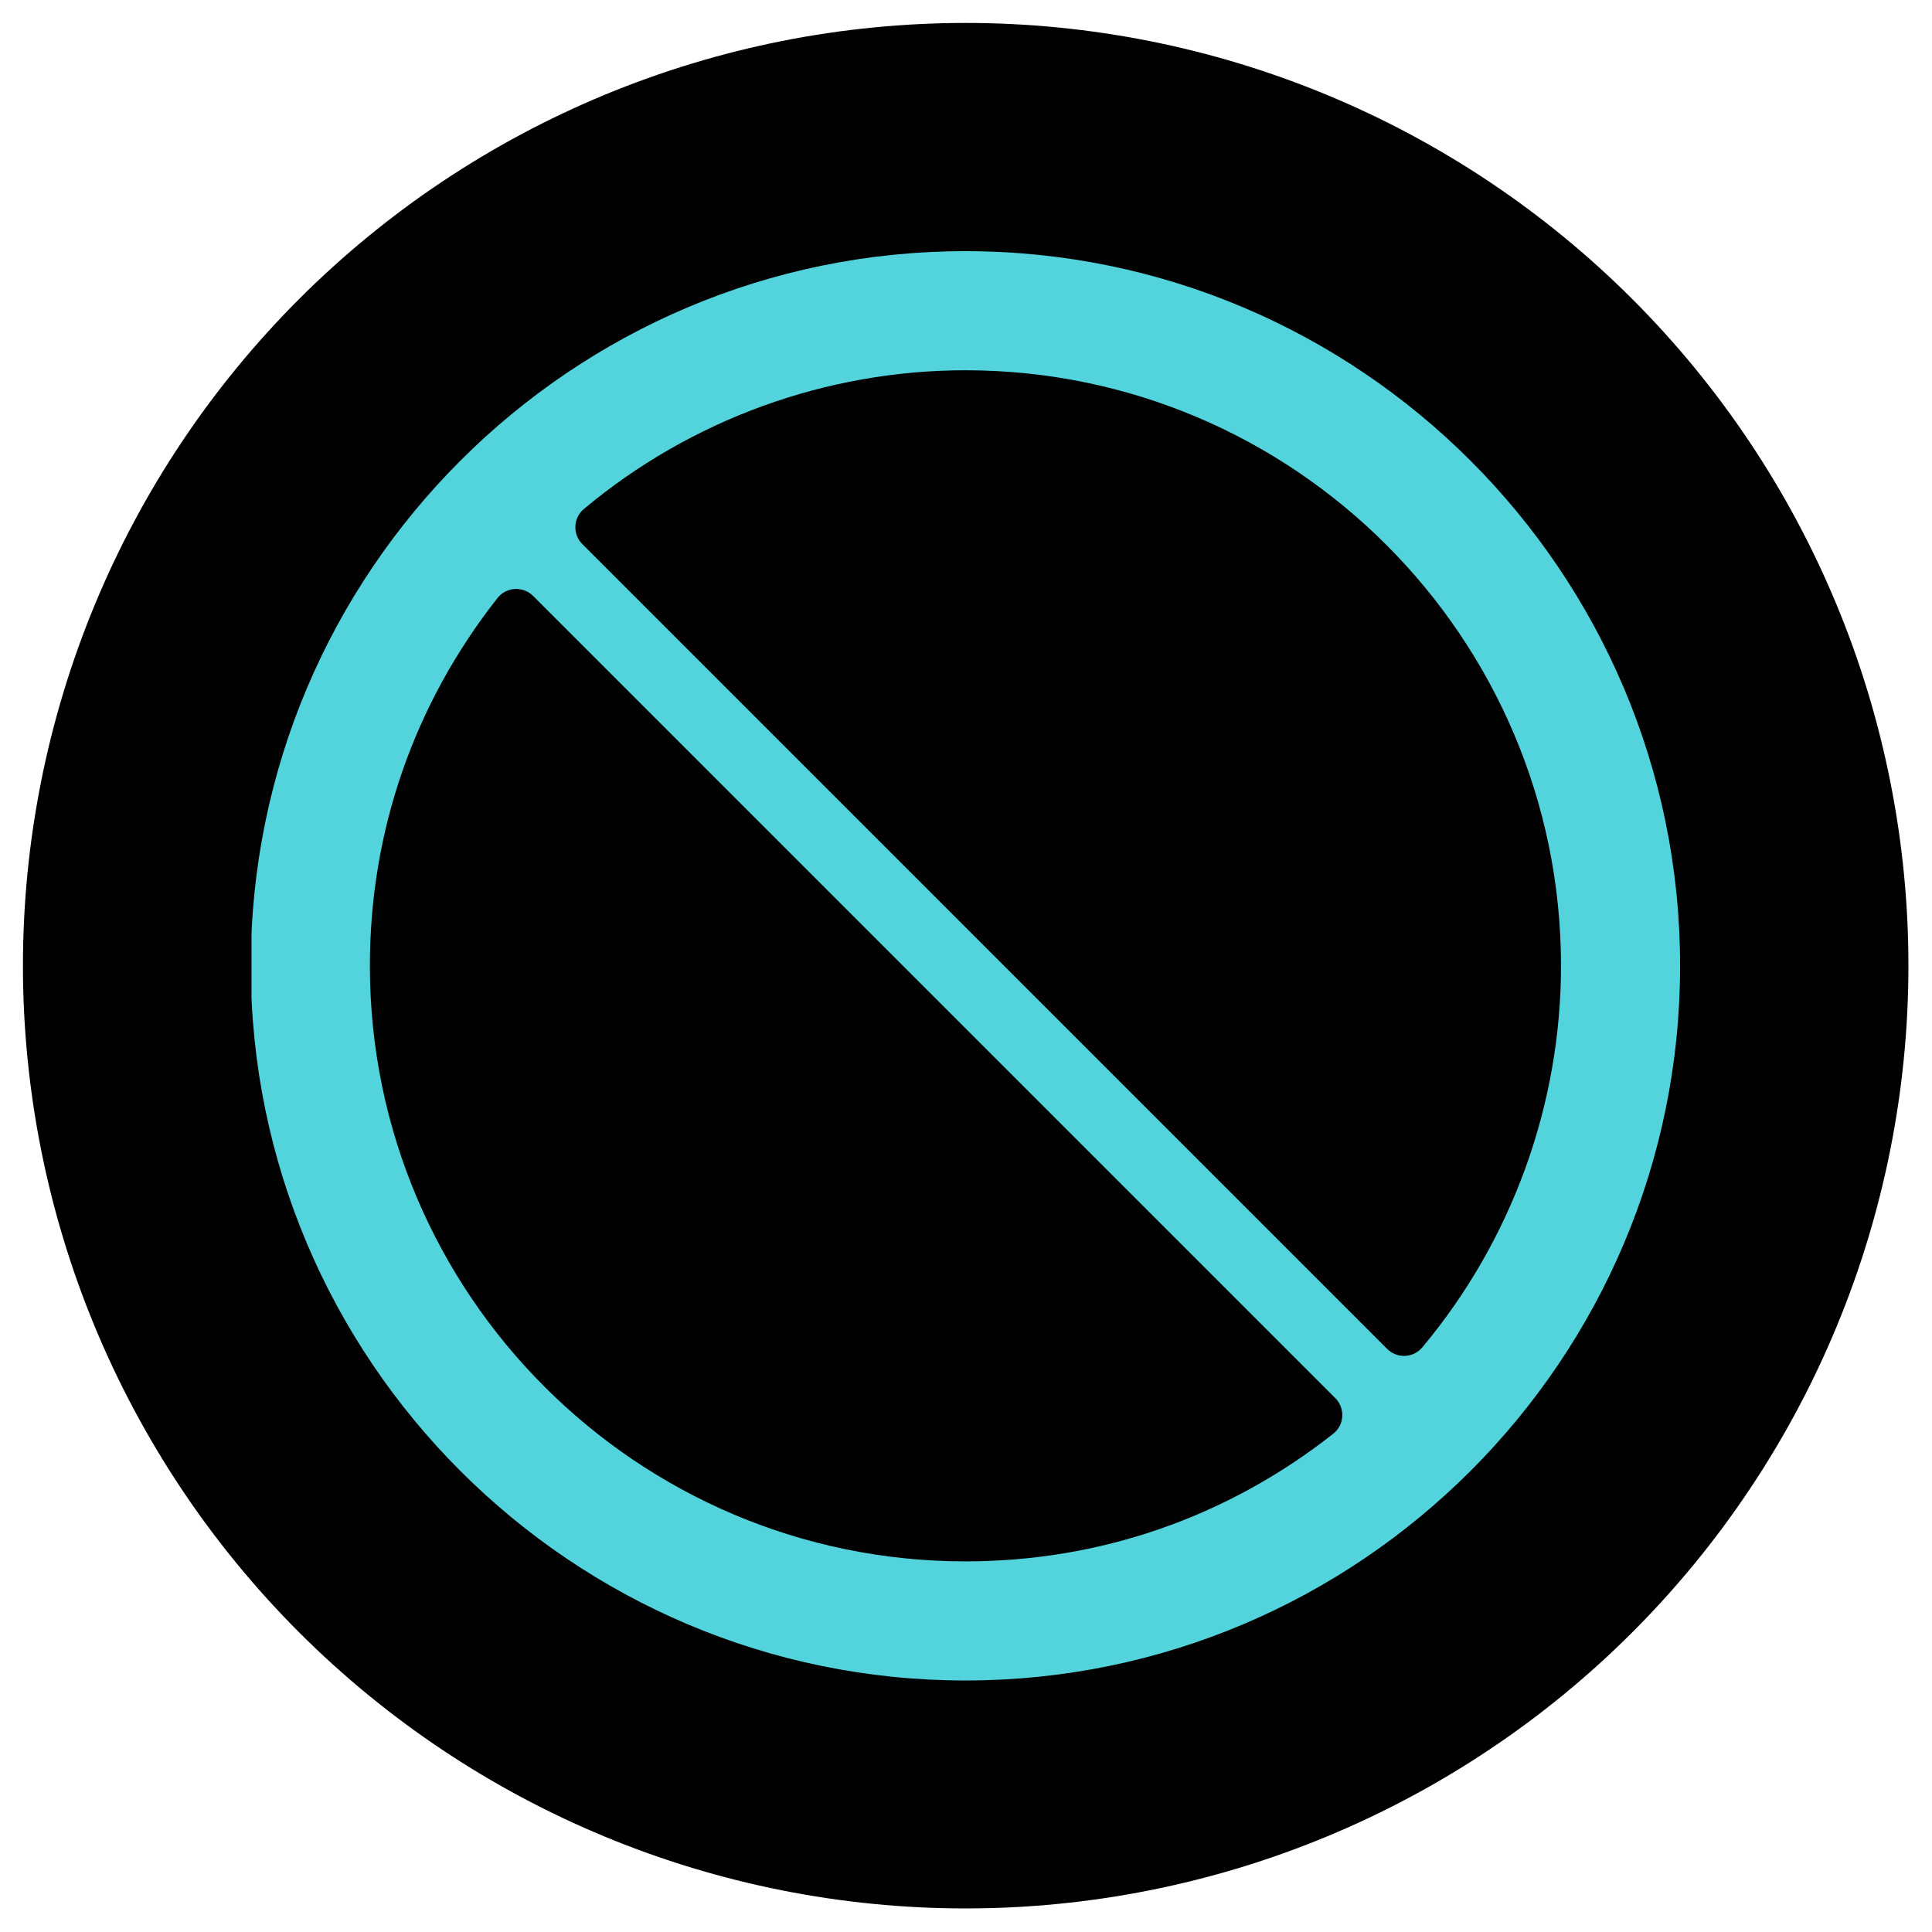 <svg xmlns="http://www.w3.org/2000/svg" xmlns:xlink="http://www.w3.org/1999/xlink" width="1080" zoomAndPan="magnify" viewBox="0 0 810 810" height="1080" preserveAspectRatio="xMidYMid meet" version="1.0"><defs><clipPath id="6339bafbde"><path d="M 9.617 9.617 L 800.117 9.617 L 800.117 800.117 L 9.617 800.117 Z M 9.617 9.617 " clip-rule="nonzero"/></clipPath><clipPath id="67d868fe34"><path d="M 105.441 105.301 L 704.551 105.301 L 704.551 704.551 L 105.441 704.551 Z M 105.441 105.301 " clip-rule="nonzero"/></clipPath></defs><rect x="-81" width="972" fill="#ffffff" y="-81" height="972" fill-opacity="1"/><rect x="-81" width="972" fill="#ffffff" y="-81" height="972" fill-opacity="1"/><rect x="-81" width="972" fill="#ffffff" y="-81" height="972" fill-opacity="1"/><g clip-path="url(#6339bafbde)"><path fill="#000000" d="M 800.117 404.867 C 800.117 411.336 799.961 417.801 799.641 424.262 C 799.324 430.723 798.848 437.172 798.215 443.609 C 797.582 450.047 796.789 456.465 795.84 462.863 C 794.891 469.262 793.785 475.633 792.523 481.977 C 791.262 488.324 789.844 494.633 788.273 500.906 C 786.703 507.18 784.977 513.414 783.098 519.605 C 781.223 525.793 779.191 531.934 777.016 538.023 C 774.836 544.113 772.508 550.148 770.031 556.125 C 767.555 562.102 764.938 568.012 762.172 573.859 C 759.406 579.707 756.496 585.484 753.449 591.188 C 750.398 596.895 747.211 602.52 743.887 608.066 C 740.559 613.617 737.102 619.078 733.508 624.457 C 729.914 629.836 726.191 635.125 722.336 640.32 C 718.484 645.516 714.504 650.613 710.402 655.613 C 706.297 660.613 702.074 665.508 697.73 670.301 C 693.387 675.094 688.926 679.777 684.352 684.352 C 679.777 688.926 675.094 693.387 670.301 697.73 C 665.508 702.074 660.613 706.297 655.613 710.402 C 650.613 714.504 645.516 718.484 640.32 722.336 C 635.125 726.191 629.836 729.914 624.457 733.508 C 619.078 737.102 613.617 740.559 608.066 743.887 C 602.52 747.211 596.895 750.398 591.188 753.449 C 585.484 756.496 579.707 759.406 573.859 762.172 C 568.012 764.938 562.102 767.555 556.125 770.031 C 550.148 772.508 544.113 774.836 538.023 777.016 C 531.934 779.191 525.793 781.223 519.605 783.098 C 513.414 784.977 507.18 786.703 500.906 788.273 C 494.633 789.844 488.324 791.262 481.977 792.523 C 475.633 793.785 469.262 794.891 462.863 795.84 C 456.465 796.789 450.047 797.582 443.609 798.215 C 437.172 798.848 430.723 799.324 424.262 799.641 C 417.801 799.961 411.336 800.117 404.867 800.117 C 398.398 800.117 391.934 799.961 385.477 799.645 C 379.016 799.324 372.566 798.848 366.129 798.215 C 359.691 797.582 353.273 796.789 346.875 795.84 C 340.477 794.891 334.102 793.785 327.758 792.523 C 321.414 791.262 315.105 789.844 308.832 788.273 C 302.555 786.703 296.324 784.977 290.133 783.098 C 283.945 781.223 277.805 779.191 271.715 777.016 C 265.621 774.836 259.59 772.508 253.613 770.031 C 247.637 767.555 241.727 764.938 235.879 762.172 C 230.031 759.406 224.254 756.496 218.551 753.449 C 212.844 750.398 207.219 747.211 201.668 743.887 C 196.121 740.559 190.656 737.102 185.281 733.508 C 179.902 729.914 174.613 726.191 169.418 722.336 C 164.223 718.484 159.125 714.504 154.125 710.402 C 149.125 706.297 144.227 702.074 139.434 697.73 C 134.641 693.387 129.957 688.926 125.383 684.352 C 120.812 679.777 116.352 675.094 112.008 670.301 C 107.664 665.508 103.441 660.613 99.336 655.613 C 95.234 650.613 91.254 645.516 87.402 640.32 C 83.547 635.125 79.824 629.836 76.23 624.457 C 72.637 619.078 69.176 613.617 65.852 608.066 C 62.527 602.52 59.34 596.895 56.289 591.188 C 53.238 585.484 50.332 579.707 47.566 573.859 C 44.801 568.012 42.18 562.102 39.707 556.125 C 37.23 550.148 34.902 544.113 32.723 538.023 C 30.543 531.934 28.516 525.793 26.637 519.605 C 24.762 513.414 23.035 507.18 21.465 500.906 C 19.891 494.633 18.477 488.324 17.215 481.977 C 15.953 475.633 14.848 469.262 13.898 462.863 C 12.949 456.465 12.156 450.047 11.523 443.609 C 10.887 437.172 10.414 430.723 10.094 424.262 C 9.777 417.801 9.617 411.336 9.617 404.867 C 9.617 398.398 9.777 391.934 10.094 385.477 C 10.414 379.016 10.887 372.566 11.523 366.129 C 12.156 359.691 12.949 353.273 13.898 346.875 C 14.848 340.477 15.953 334.105 17.215 327.758 C 18.477 321.414 19.891 315.105 21.465 308.832 C 23.035 302.555 24.762 296.324 26.637 290.133 C 28.516 283.945 30.543 277.805 32.723 271.715 C 34.902 265.621 37.23 259.59 39.707 253.613 C 42.18 247.637 44.801 241.727 47.566 235.879 C 50.332 230.031 53.238 224.254 56.289 218.551 C 59.34 212.844 62.527 207.219 65.852 201.668 C 69.176 196.121 72.637 190.656 76.23 185.281 C 79.824 179.902 83.547 174.613 87.402 169.418 C 91.254 164.223 95.234 159.125 99.336 154.125 C 103.441 149.125 107.664 144.227 112.008 139.434 C 116.352 134.641 120.812 129.957 125.383 125.387 C 129.957 120.812 134.641 116.352 139.434 112.008 C 144.227 107.664 149.125 103.441 154.125 99.336 C 159.125 95.234 164.223 91.254 169.418 87.402 C 174.613 83.547 179.902 79.824 185.281 76.23 C 190.656 72.637 196.121 69.176 201.668 65.852 C 207.219 62.527 212.844 59.34 218.551 56.289 C 224.254 53.238 230.031 50.332 235.879 47.566 C 241.727 44.801 247.637 42.18 253.613 39.707 C 259.59 37.23 265.621 34.902 271.715 32.723 C 277.805 30.543 283.945 28.516 290.133 26.637 C 296.324 24.762 302.555 23.035 308.832 21.465 C 315.105 19.891 321.414 18.477 327.758 17.215 C 334.102 15.953 340.477 14.848 346.875 13.898 C 353.273 12.949 359.691 12.156 366.129 11.523 C 372.566 10.887 379.016 10.414 385.477 10.094 C 391.934 9.777 398.398 9.617 404.867 9.617 C 411.336 9.617 417.801 9.777 424.262 10.094 C 430.723 10.414 437.172 10.887 443.609 11.523 C 450.047 12.156 456.465 12.949 462.863 13.898 C 469.262 14.848 475.633 15.953 481.977 17.215 C 488.324 18.477 494.633 19.891 500.906 21.465 C 507.18 23.035 513.414 24.762 519.605 26.637 C 525.793 28.516 531.934 30.543 538.023 32.723 C 544.113 34.902 550.148 37.23 556.125 39.707 C 562.102 42.18 568.012 44.801 573.859 47.566 C 579.707 50.332 585.484 53.238 591.188 56.289 C 596.895 59.34 602.52 62.527 608.066 65.852 C 613.617 69.176 619.078 72.637 624.457 76.23 C 629.836 79.824 635.125 83.547 640.32 87.402 C 645.516 91.254 650.613 95.234 655.613 99.336 C 660.613 103.441 665.508 107.664 670.301 112.008 C 675.094 116.352 679.777 120.812 684.352 125.387 C 688.926 129.957 693.387 134.641 697.73 139.434 C 702.074 144.227 706.297 149.125 710.402 154.125 C 714.504 159.125 718.484 164.223 722.336 169.418 C 726.191 174.613 729.914 179.902 733.508 185.281 C 737.102 190.656 740.559 196.121 743.887 201.668 C 747.211 207.219 750.398 212.844 753.449 218.551 C 756.496 224.254 759.406 230.031 762.172 235.879 C 764.938 241.727 767.555 247.637 770.031 253.613 C 772.508 259.59 774.836 265.621 777.016 271.715 C 779.191 277.805 781.223 283.945 783.098 290.133 C 784.977 296.324 786.703 302.555 788.273 308.832 C 789.844 315.105 791.262 321.414 792.523 327.758 C 793.785 334.105 794.891 340.477 795.84 346.875 C 796.789 353.273 797.582 359.691 798.215 366.129 C 798.848 372.566 799.324 379.016 799.641 385.477 C 799.961 391.934 800.117 398.398 800.117 404.867 Z M 800.117 404.867 " fill-opacity="1" fill-rule="nonzero"/></g><g clip-path="url(#67d868fe34)"><path fill="#53d3db" d="M 404.766 105.301 C 569.98 105.301 704.391 239.711 704.391 404.926 C 704.391 570.137 569.98 704.551 404.766 704.551 C 239.555 704.551 105.141 570.137 105.141 404.926 C 105.141 239.711 239.555 105.301 404.766 105.301 Z M 588.645 568.469 C 588.797 568.469 588.945 568.469 589.086 568.461 C 591.883 568.332 594.5 567.031 596.305 564.895 C 633.801 520.07 654.453 463.254 654.453 404.926 C 654.453 267.246 542.445 155.238 404.766 155.238 C 346.438 155.238 289.629 175.891 244.797 213.395 C 242.648 215.191 241.352 217.801 241.23 220.617 C 241.109 223.414 242.16 226.141 244.148 228.117 L 581.586 565.543 C 583.461 567.43 586 568.469 588.645 568.469 Z M 404.766 654.613 C 461.195 654.613 514.52 636.105 558.965 601.098 C 561.211 599.332 562.59 596.703 562.75 593.848 C 562.918 590.992 561.859 588.215 559.844 586.188 L 223.504 249.84 C 221.484 247.82 218.73 246.824 215.852 246.934 C 213.008 247.102 210.359 248.473 208.59 250.719 C 173.586 295.164 155.078 348.484 155.078 404.914 C 155.078 542.602 267.09 654.613 404.766 654.613 Z M 404.766 654.613 " fill-opacity="1" fill-rule="nonzero"/></g></svg>